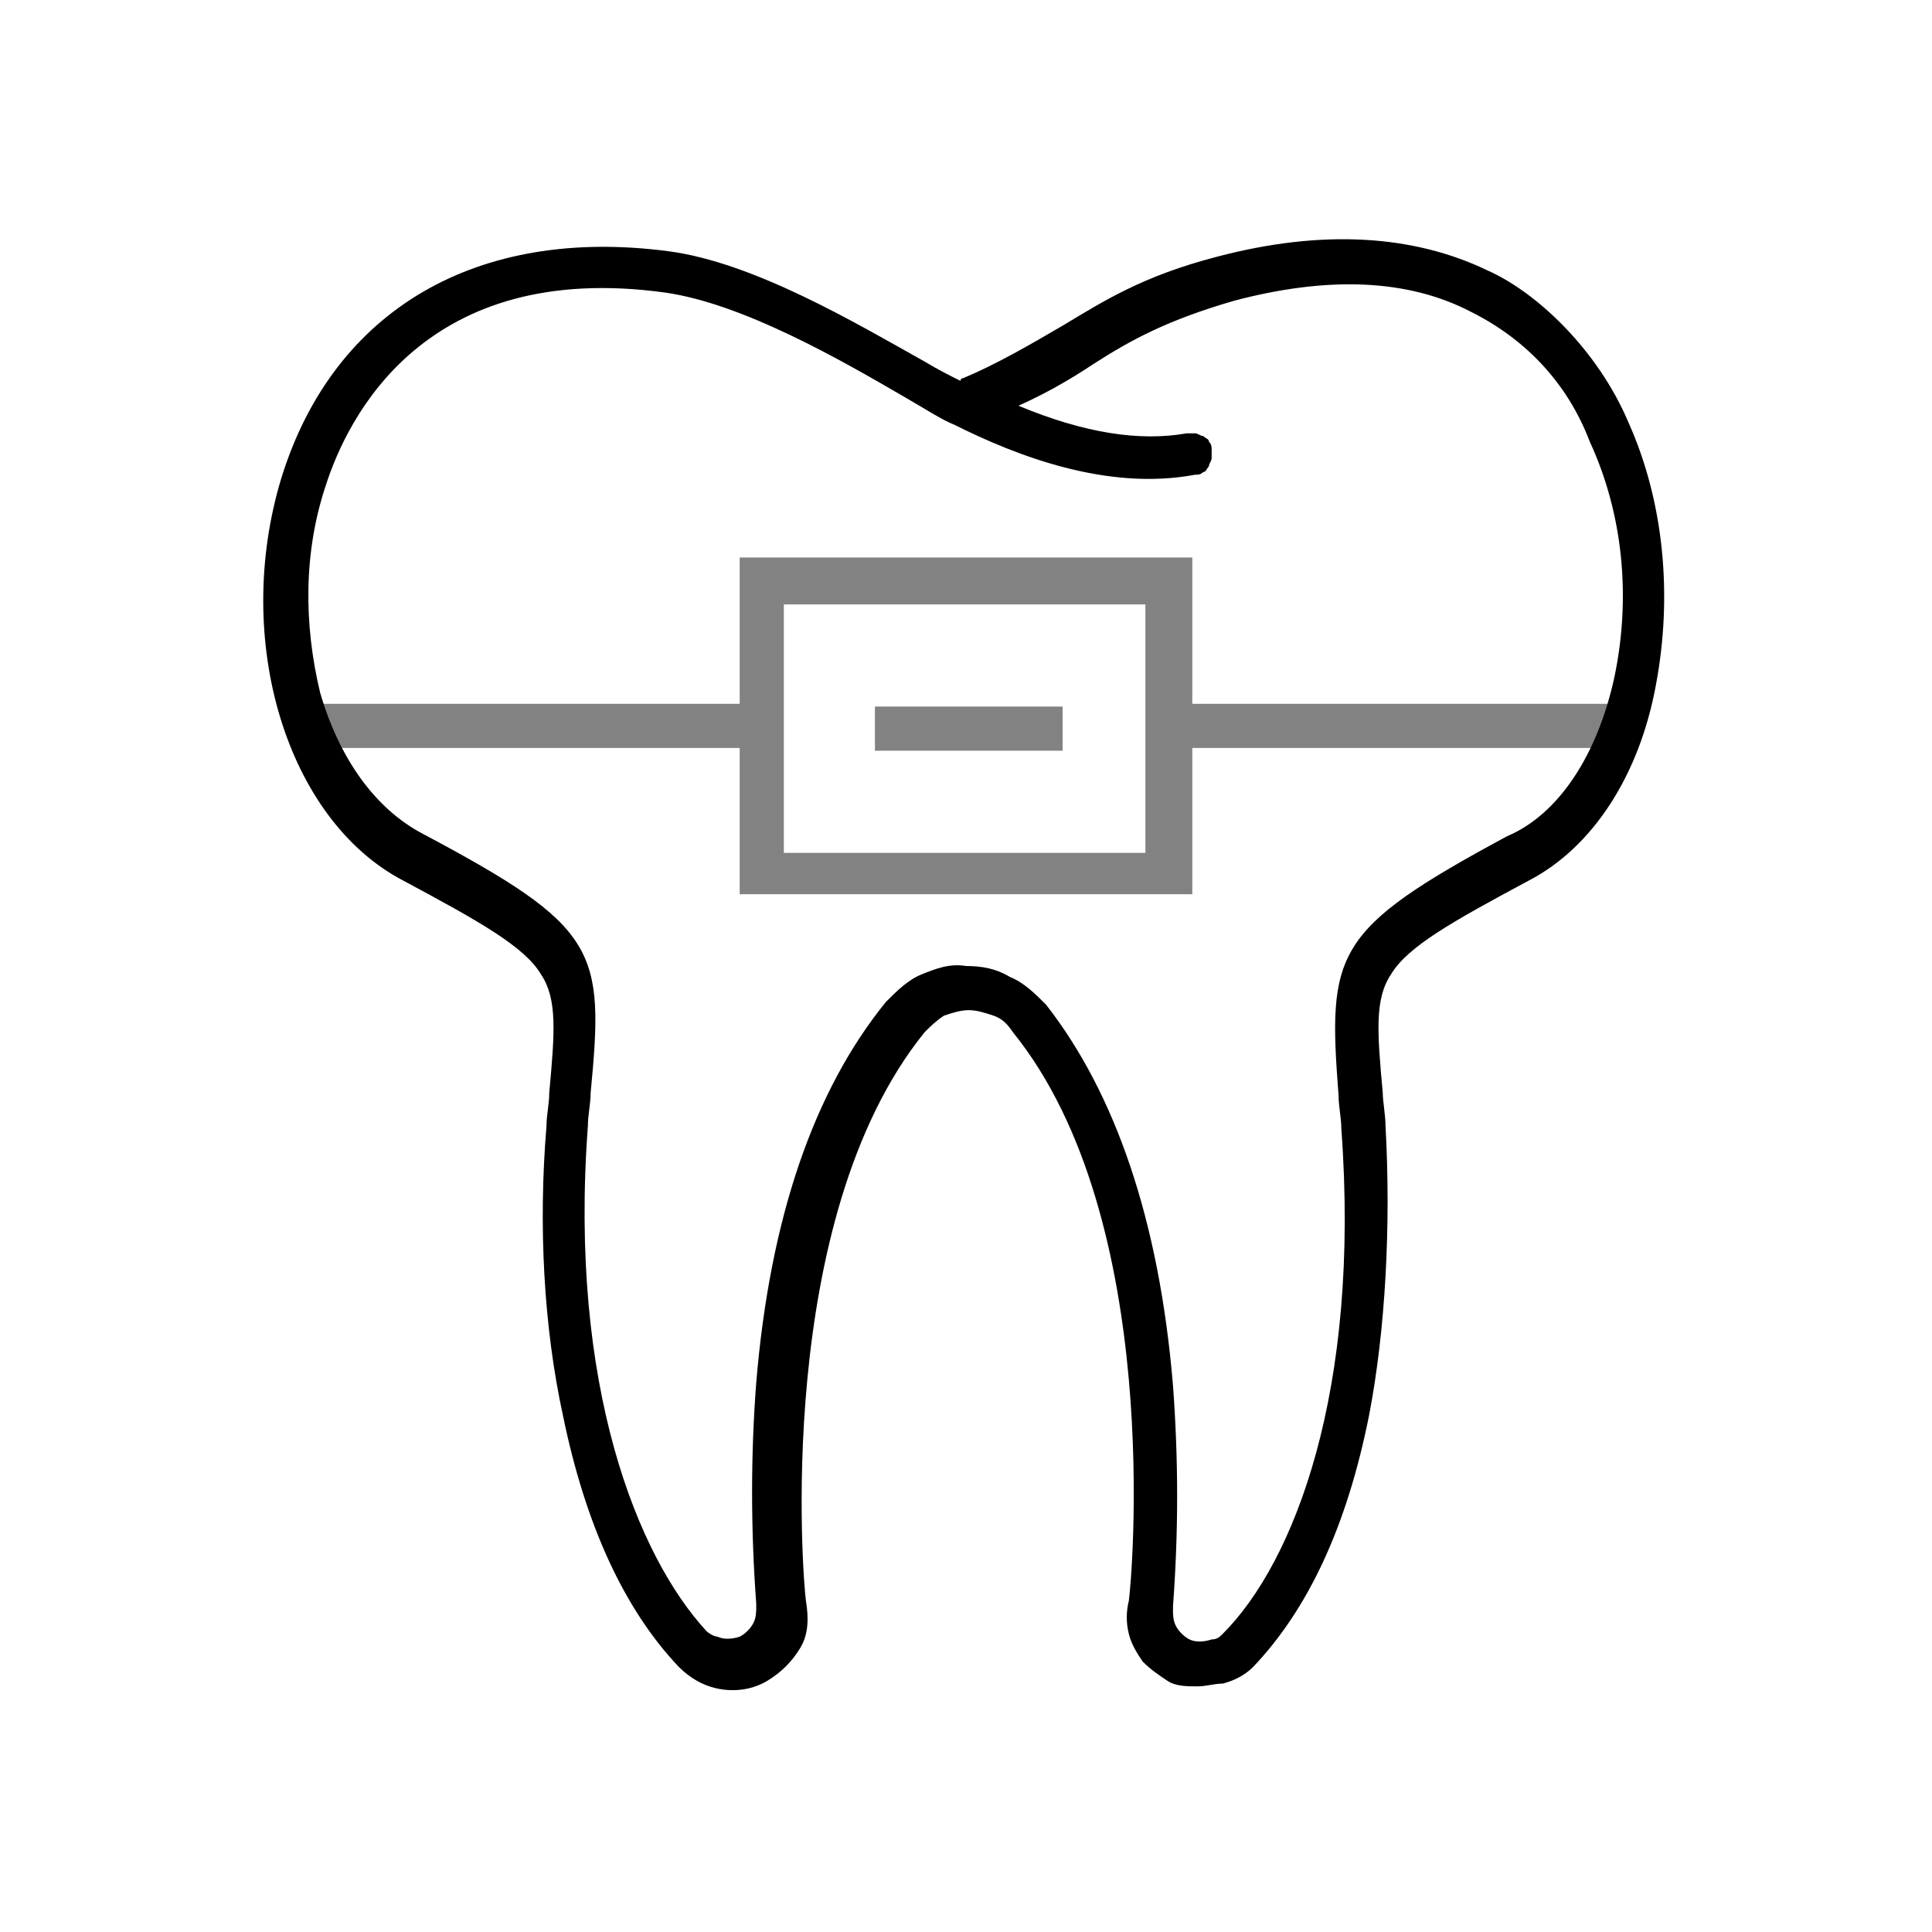 <?xml version="1.0" encoding="utf-8"?>
<!-- Generator: Adobe Illustrator 26.0.1, SVG Export Plug-In . SVG Version: 6.00 Build 0)  -->
<svg version="1.1" id="Layer_1" xmlns="http://www.w3.org/2000/svg" xmlns:xlink="http://www.w3.org/1999/xlink" x="0px" y="0px"
	 viewBox="0 0 70 70" style="enable-background:new 0 0 70 70;" xml:space="preserve">
<style type="text/css">
	.st0{fill-rule:evenodd;clip-rule:evenodd;fill:#828282;}
	.st1{fill-rule:evenodd;clip-rule:evenodd;}
	.st2{fill:#828282;}
</style>
<path class="st0" d="M26.8,20.2h16.4v5.3h15.7v1.6H43.2v5.3H26.8v-5.3H11.1v-1.6h15.7V20.2z M28.4,21.9h13.1v9H28.4V21.9z"/>
<path class="st1" d="M14.6,31.9c2.8,1.5,4.4,2.4,5,3.4c0.6,0.9,0.5,2.1,0.3,4.3l0,0l0,0c0,0.4-0.1,0.8-0.1,1.2
	c-0.3,3.6-0.1,7.3,0.6,10.5c0.8,3.9,2.2,7,4.2,9.1c0.4,0.4,0.9,0.7,1.5,0.8s1.2,0,1.7-0.3s0.9-0.7,1.2-1.2c0.3-0.5,0.3-1.1,0.2-1.7
	c-0.1-0.7-1.2-13.8,4.3-20.6c0.2-0.2,0.4-0.4,0.7-0.6c0.3-0.1,0.6-0.2,0.9-0.2c0.3,0,0.6,0.1,0.9,0.2c0.3,0.1,0.5,0.3,0.7,0.6
	c5.5,6.8,4.3,19.9,4.2,20.6c-0.1,0.4-0.1,0.8,0,1.2c0.1,0.4,0.3,0.7,0.5,1c0.3,0.3,0.6,0.5,0.9,0.7s0.7,0.2,1.1,0.2
	c0.3,0,0.6-0.1,0.9-0.1c0.4-0.1,0.8-0.3,1.1-0.6c2-2.1,3.4-5.1,4.2-9.1c0.6-3.1,0.8-6.9,0.6-10.5c0-0.4-0.1-0.9-0.1-1.2v0
	c-0.2-2.2-0.3-3.4,0.3-4.3c0.6-1,2.2-1.9,5-3.4c2.3-1.2,4-3.8,4.6-7.1c0.6-3.2,0.3-6.6-1-9.5c-1.1-2.6-3.3-4.7-5.1-5.5
	c-2.7-1.3-6-1.5-9.8-0.5c-2.7,0.7-4.1,1.6-5.6,2.5c-1.2,0.7-2.4,1.4-3.6,1.9c0,0-0.1,0-0.1,0.1c-0.4-0.2-0.8-0.4-1.3-0.7
	c-2.5-1.4-6.2-3.6-9.3-4c-6.9-0.9-12.1,2.1-14,8.2C8.4,23.2,10.4,29.7,14.6,31.9z M58.5,24.5c0.6-2.9,0.3-5.9-0.9-8.5
	c-0.8-2.1-2.3-3.7-4.3-4.7c-2.3-1.2-5.2-1.3-8.6-0.4c-2.4,0.7-3.7,1.4-5.1,2.3c-0.9,0.6-1.8,1.1-2.7,1.5c2.4,1,4.4,1.3,6.1,1
	c0.1,0,0.2,0,0.3,0c0.1,0,0.2,0.1,0.3,0.1c0.1,0.1,0.2,0.1,0.2,0.2c0.1,0.1,0.1,0.2,0.1,0.3c0,0.1,0,0.2,0,0.3
	c0,0.1-0.1,0.2-0.1,0.3c-0.1,0.1-0.1,0.2-0.2,0.2c-0.1,0.1-0.2,0.1-0.3,0.1c-3.2,0.6-6.5-0.7-8.7-1.8c-0.5-0.2-1.1-0.6-1.8-1l0,0
	c-2.4-1.4-5.9-3.4-8.7-3.8c-8.7-1.2-11.5,4.5-12.3,7c-0.8,2.4-0.8,5-0.2,7.5c0.7,2.4,2,4.2,3.7,5.1c6.4,3.4,6.6,4.2,6.1,9.4l0,0
	c0,0.4-0.1,0.8-0.1,1.2c-0.7,9.4,1.8,15.6,4.3,18.3c0.1,0.1,0.3,0.2,0.4,0.2c0.2,0.1,0.5,0.1,0.8,0c0.2-0.1,0.4-0.3,0.5-0.5
	c0.1-0.2,0.1-0.4,0.1-0.6c0,0,0,0,0-0.1c-0.2-2.7-0.2-5.4,0-8c0.5-6,2.1-10.6,4.7-13.8c0.4-0.4,0.8-0.8,1.3-1c0.5-0.2,1-0.4,1.6-0.3
	c0.6,0,1.1,0.1,1.6,0.4c0.5,0.2,0.9,0.6,1.3,1c2.5,3.2,4.1,7.8,4.6,13.8c0.2,2.7,0.2,5.3,0,8c0,0,0,0,0,0.1c0,0.2,0,0.4,0.1,0.6
	c0.1,0.2,0.3,0.4,0.5,0.5c0.2,0.1,0.5,0.1,0.8,0c0.2,0,0.3-0.1,0.4-0.2c2.6-2.6,5-8.8,4.3-18.3c0-0.4-0.1-0.8-0.1-1.2l0,0
	c-0.4-5.2-0.2-6,6.1-9.4C56.5,29.5,57.9,27.3,58.5,24.5z"/>
<path class="st2" d="M31.7,25.6h6.8v1.6h-6.8V25.6z"/>
</svg>
